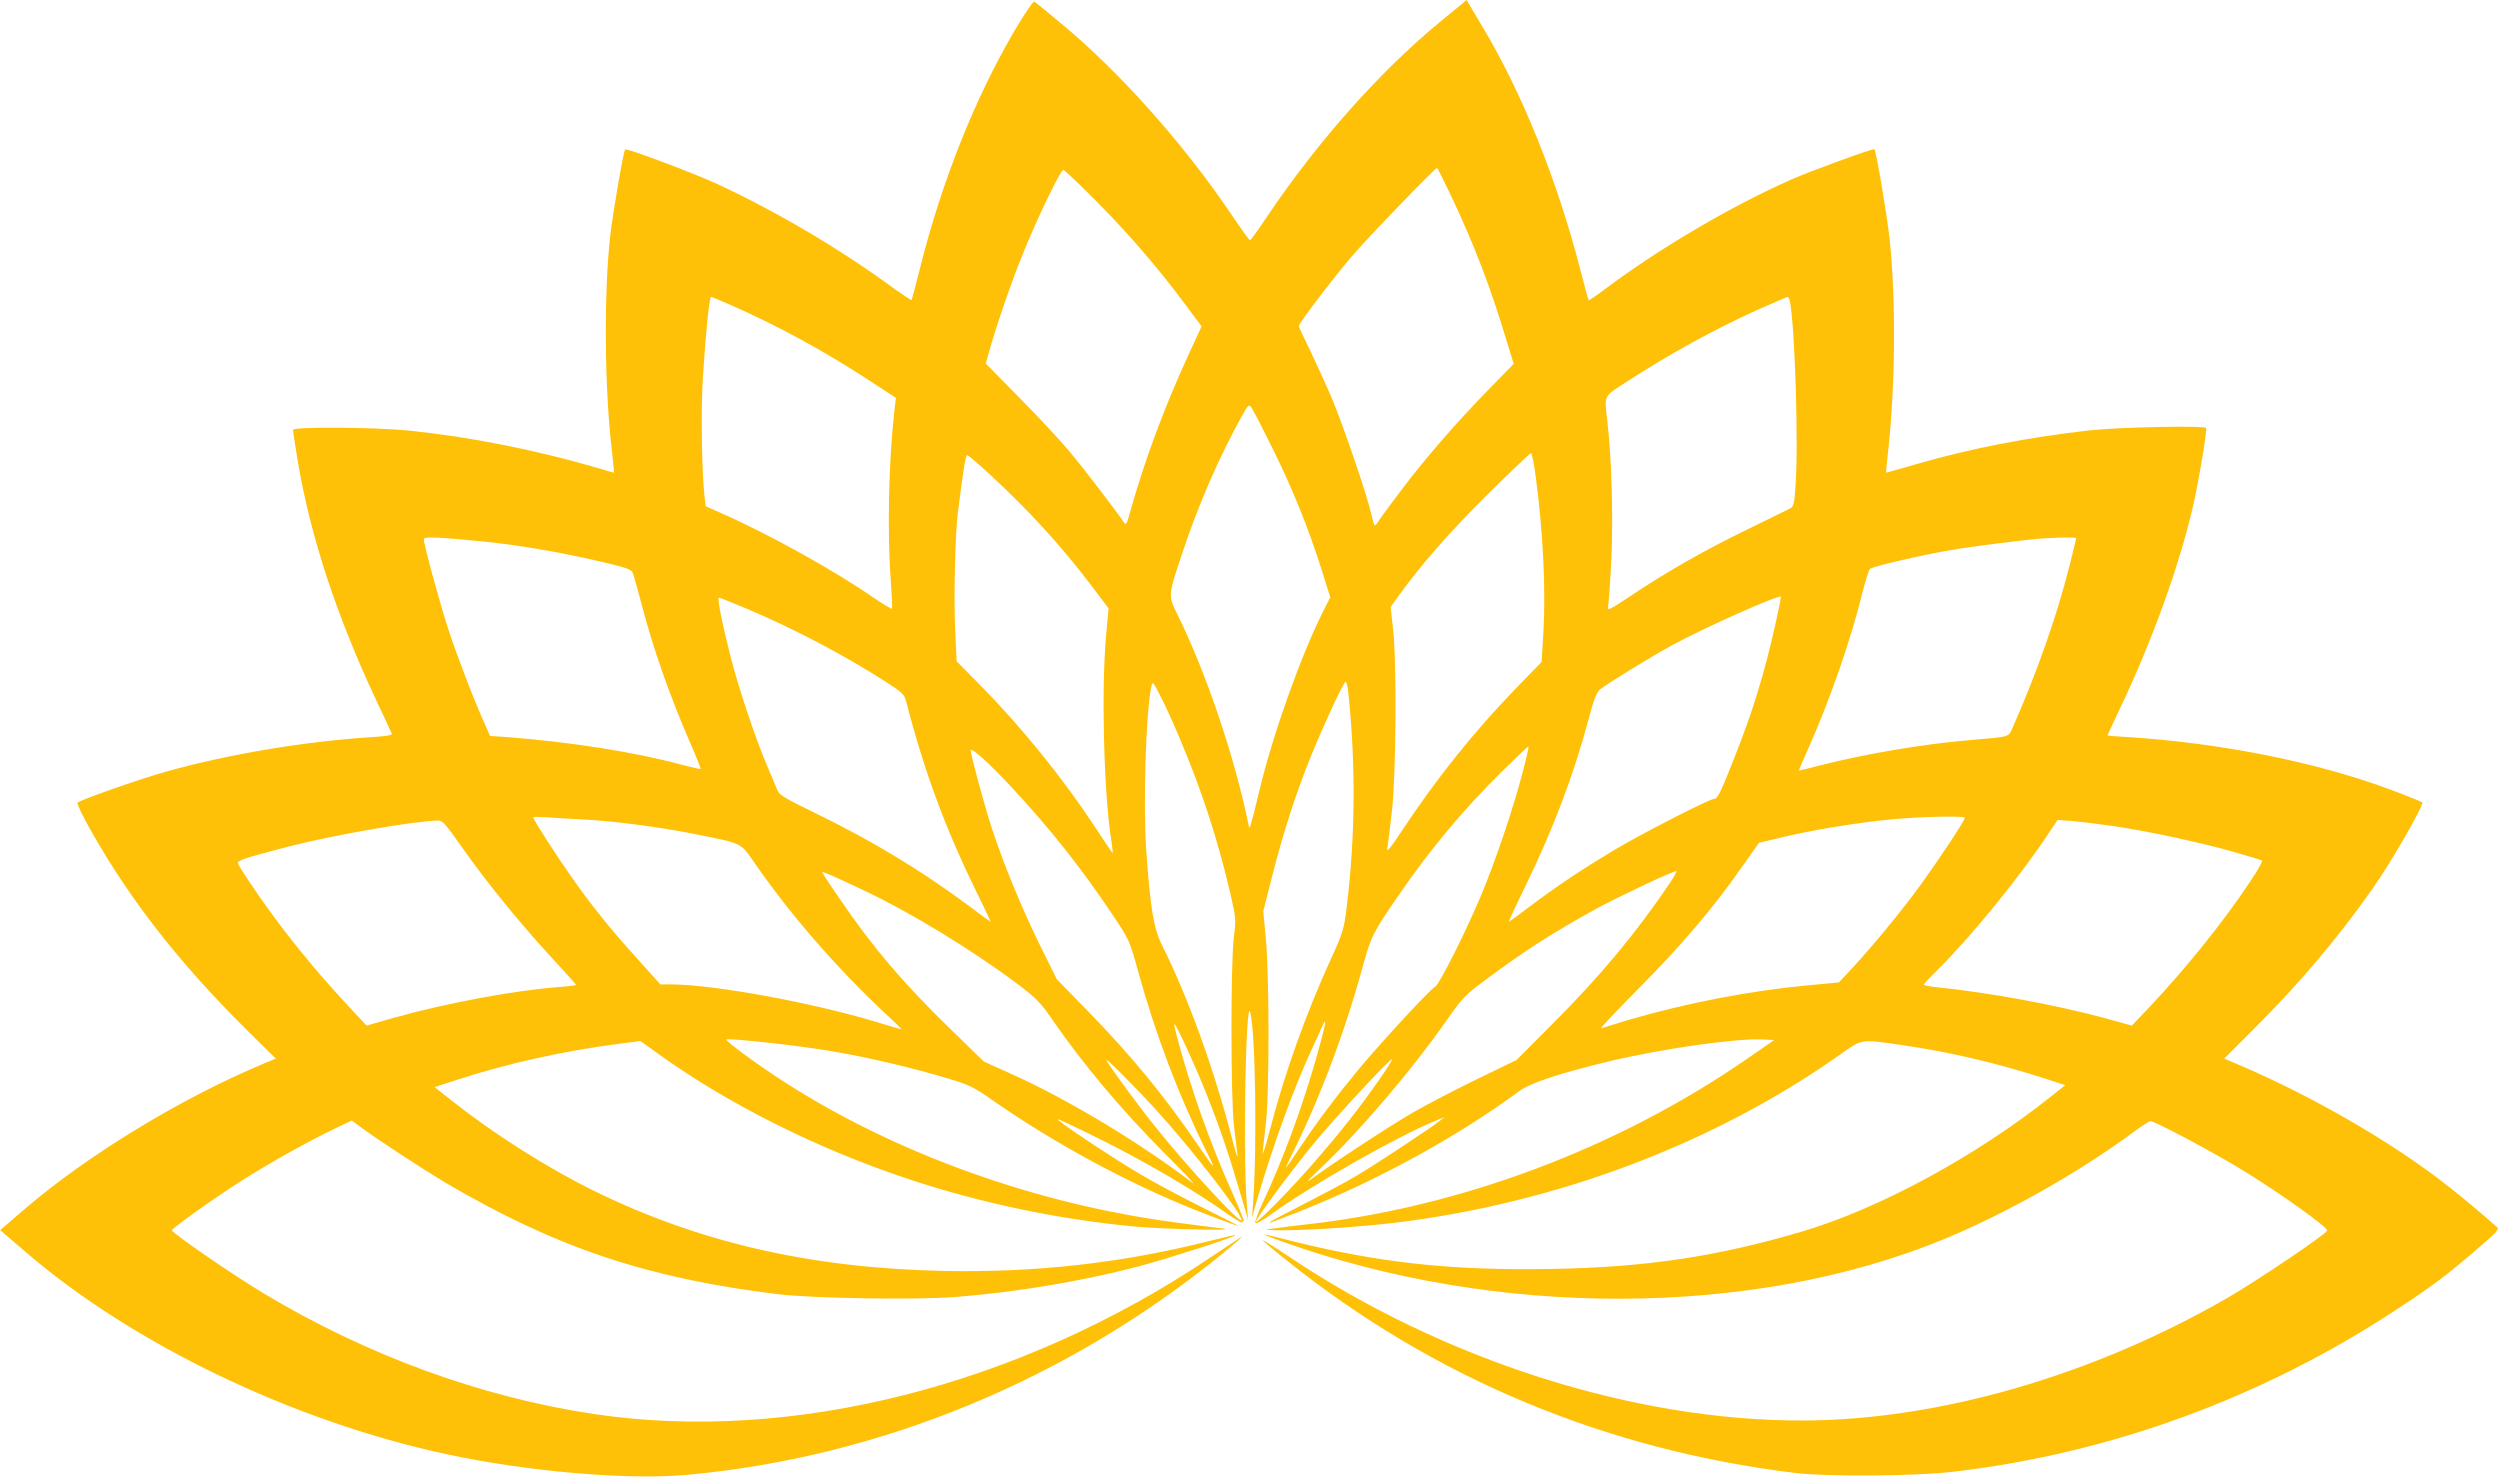 <?xml version="1.0" standalone="no"?>
<!DOCTYPE svg PUBLIC "-//W3C//DTD SVG 20010904//EN"
 "http://www.w3.org/TR/2001/REC-SVG-20010904/DTD/svg10.dtd">
<svg version="1.0" xmlns="http://www.w3.org/2000/svg"
 width="1280pt" height="756pt" viewBox="0 0 1280 756"
 preserveAspectRatio="xMidYMid meet">
<g transform="translate(0,756) scale(0.1,-0.1)"
fill="#ffc107" stroke="none">
<path d="M5188 7392 c-198 -341 -363 -754 -474 -1191 -24 -96 -45 -176 -47
-177 -2 -2 -39 23 -83 54 -278 204 -592 390 -903 536 -116 55 -472 188 -480
181 -9 -9 -63 -323 -77 -445 -33 -296 -29 -790 10 -1107 6 -57 11 -103 9 -103
-1 0 -42 11 -90 26 -314 91 -640 156 -955 189 -177 18 -598 21 -598 4 0 -6 11
-79 25 -163 64 -379 197 -785 396 -1210 44 -94 83 -176 85 -182 4 -8 -29 -14
-103 -18 -342 -22 -732 -87 -1050 -176 -136 -38 -439 -144 -456 -160 -5 -4 28
-72 73 -151 200 -352 449 -670 788 -1007 l154 -152 -53 -22 c-424 -176 -907
-469 -1231 -747 l-127 -109 130 -112 c549 -472 1368 -866 2153 -1035 417 -90
933 -134 1236 -106 989 91 1945 486 2735 1129 44 36 87 72 95 81 17 17 34 27
-157 -100 -974 -654 -2140 -950 -3150 -799 -577 86 -1164 300 -1693 618 -157
94 -469 309 -470 323 0 10 237 179 367 260 144 91 335 197 466 260 l88 42 42
-31 c84 -63 325 -220 432 -284 569 -335 1036 -492 1705 -574 182 -22 709 -30
907 -15 325 26 647 80 943 157 137 36 504 154 497 160 -2 2 -64 -12 -139 -31
-450 -113 -891 -162 -1363 -152 -679 15 -1251 147 -1790 413 -239 118 -512
292 -725 461 l-85 67 120 39 c248 81 546 147 812 181 l122 16 89 -64 c359
-259 821 -490 1290 -645 364 -121 767 -205 1152 -241 157 -14 557 -23 445 -9
-44 5 -150 18 -235 30 -711 93 -1432 352 -1999 716 -135 86 -313 217 -302 221
22 7 365 -31 533 -59 191 -32 424 -87 609 -143 103 -31 128 -44 225 -112 309
-216 692 -423 1029 -557 131 -52 230 -88 224 -83 -3 3 -90 48 -195 100 -104
52 -243 126 -309 166 -146 86 -426 273 -419 279 2 3 109 -48 237 -112 227
-114 468 -256 627 -369 44 -31 80 -52 80 -47 0 6 4 8 9 5 4 -3 -24 68 -64 157
-110 247 -206 517 -274 771 -12 43 -20 80 -18 82 6 6 101 -200 161 -349 65
-163 115 -307 172 -502 l44 -150 -8 105 c-18 260 -3 1035 19 958 27 -99 36
-698 14 -988 l-5 -65 33 115 c76 259 182 550 272 745 20 44 44 95 52 114 31
71 21 17 -26 -150 -75 -262 -171 -524 -272 -738 -27 -57 -46 -108 -41 -113 4
-4 36 12 71 38 211 154 653 405 856 488 l40 16 -25 -20 c-44 -35 -331 -225
-425 -280 -49 -30 -178 -98 -285 -153 -214 -109 -214 -112 0 -27 393 156 802
380 1118 613 59 43 201 90 457 152 264 64 655 120 790 113 l59 -3 -139 -96
c-664 -459 -1472 -762 -2265 -849 -58 -7 -130 -15 -160 -20 -52 -7 -51 -8 35
-9 133 -1 408 17 591 39 828 101 1632 406 2276 861 112 80 104 79 310 49 246
-35 485 -91 738 -172 l104 -34 -74 -59 c-382 -304 -875 -572 -1272 -690 -436
-129 -802 -184 -1288 -192 -513 -9 -885 32 -1342 147 -64 17 -120 30 -125 29
-4 0 35 -16 87 -34 1100 -396 2412 -392 3387 8 324 133 697 344 980 553 40 30
77 54 83 54 23 0 332 -165 475 -253 195 -120 438 -294 430 -308 -16 -25 -352
-252 -505 -341 -693 -401 -1483 -629 -2180 -631 -862 -2 -1835 308 -2623 834
-81 54 -145 94 -142 89 3 -5 58 -52 123 -103 750 -602 1633 -971 2607 -1089
160 -19 610 -16 800 6 805 93 1585 377 2275 831 184 120 252 172 411 308 92
78 116 104 106 112 -92 83 -242 206 -318 262 -293 218 -682 436 -1043 587
l-38 16 153 153 c229 228 429 464 608 719 93 132 264 429 253 440 -4 3 -74 32
-157 63 -379 142 -868 240 -1347 271 -60 3 -108 7 -108 9 0 1 30 64 66 141
163 342 303 731 373 1035 29 126 73 391 66 398 -14 13 -453 4 -600 -13 -311
-35 -605 -92 -878 -171 -86 -25 -158 -45 -160 -45 -1 0 3 48 10 108 37 330 41
780 8 1085 -12 119 -69 455 -78 463 -5 6 -330 -113 -423 -154 -308 -136 -675
-352 -948 -556 -49 -37 -90 -65 -92 -63 -2 1 -21 72 -43 157 -117 455 -297
903 -500 1242 l-82 138 -137 -113 c-304 -250 -622 -607 -880 -989 -47 -71 -88
-128 -92 -128 -4 0 -46 59 -94 130 -240 357 -572 730 -866 974 -74 62 -139
115 -145 118 -5 3 -54 -69 -107 -160z m2241 -834 c117 -246 200 -462 280 -727
l41 -134 -128 -131 c-170 -174 -329 -358 -450 -519 -55 -72 -106 -142 -113
-154 -8 -13 -17 -23 -20 -23 -3 0 -11 26 -18 58 -20 92 -144 456 -204 598 -31
72 -81 181 -111 244 -31 62 -56 116 -56 121 0 13 171 239 270 355 79 93 427
454 438 454 2 0 34 -64 71 -142z m-1814 -30 c170 -172 313 -338 453 -526 l84
-113 -70 -152 c-117 -255 -216 -519 -288 -771 -26 -95 -28 -98 -42 -77 -40 59
-199 267 -273 356 -46 55 -162 180 -258 277 l-174 177 18 63 c35 126 116 362
171 496 72 179 194 432 208 432 6 0 83 -73 171 -162z m-1866 -533 c240 -106
475 -235 697 -380 l141 -92 -8 -69 c-29 -258 -37 -621 -18 -868 5 -76 8 -140
6 -143 -3 -2 -47 25 -99 60 -198 137 -533 323 -774 429 l-81 36 -6 53 c-14
122 -19 444 -8 609 14 227 33 410 42 410 3 0 52 -20 108 -45z m5415 23 c26
-123 45 -740 29 -948 -7 -98 -10 -105 -33 -116 -14 -7 -113 -55 -220 -108
-215 -104 -412 -217 -594 -339 -101 -67 -118 -76 -113 -56 3 13 11 121 17 239
10 218 2 520 -20 710 -16 141 -23 126 98 205 217 141 450 269 667 367 83 37
153 67 157 68 4 0 10 -10 12 -22z m-2649 -753 c107 -217 183 -406 250 -617
l46 -146 -36 -71 c-115 -229 -258 -631 -326 -915 -49 -202 -51 -208 -56 -181
-72 351 -216 777 -364 1078 -49 99 -49 97 27 323 78 236 189 491 302 693 33
59 36 62 49 45 8 -11 56 -104 108 -209z m1348 -147 c38 -283 52 -580 39 -800
l-9 -147 -136 -140 c-215 -223 -402 -457 -577 -721 -67 -101 -82 -118 -77 -90
4 19 14 105 24 190 21 190 25 763 5 934 l-12 108 37 52 c120 166 250 315 449
514 123 122 228 222 232 222 5 0 17 -55 25 -122z m-2795 13 c205 -190 363
-363 519 -568 l89 -118 -12 -130 c-26 -271 -13 -818 26 -1059 5 -33 8 -61 7
-63 -2 -1 -39 53 -82 120 -170 259 -376 515 -599 742 l-118 119 -8 176 c-7
160 1 478 14 582 27 217 40 298 48 298 5 0 57 -45 116 -99z m-2608 -342 c196
-19 422 -58 643 -111 106 -25 130 -34 137 -52 5 -11 24 -82 44 -156 60 -231
145 -473 250 -714 31 -71 55 -131 53 -133 -2 -2 -46 8 -98 22 -242 65 -567
116 -892 141 l-88 6 -25 57 c-56 123 -144 353 -188 487 -45 138 -126 436 -126
463 0 14 61 12 290 -10z m8170 15 c0 -3 -16 -68 -35 -144 -64 -253 -166 -545
-291 -827 -22 -48 -6 -44 -226 -63 -241 -21 -528 -70 -760 -129 -60 -16 -108
-27 -108 -26 0 2 22 53 49 114 110 246 218 557 277 798 15 60 32 113 38 120
11 12 264 71 416 97 97 17 390 54 465 59 93 6 175 7 175 1z m-1540 -440 c-55
-248 -117 -451 -211 -686 -69 -175 -85 -208 -102 -208 -24 0 -373 -179 -512
-262 -170 -102 -291 -183 -431 -288 -58 -44 -107 -80 -109 -80 -2 0 38 87 90
193 140 289 245 567 320 850 25 95 40 133 57 147 36 29 252 162 363 223 157
87 552 263 563 252 2 -1 -11 -65 -28 -141z m-5268 80 c243 -103 499 -237 715
-376 84 -54 94 -64 103 -101 91 -353 202 -654 358 -970 42 -87 76 -157 75
-157 -2 0 -54 38 -115 84 -248 184 -501 336 -790 476 -136 66 -178 90 -186
110 -6 14 -31 75 -57 135 -60 143 -145 397 -185 555 -44 174 -69 300 -59 300
4 0 67 -25 141 -56z m2218 -664 c113 -266 196 -522 260 -797 28 -124 29 -132
17 -223 -16 -133 -16 -821 1 -965 7 -60 15 -128 18 -150 2 -22 -11 19 -29 90
-93 356 -224 719 -357 985 -43 85 -60 186 -81 485 -17 238 -2 720 27 845 5 22
11 15 46 -55 23 -44 67 -141 98 -215z m864 228 c38 -368 35 -731 -9 -1093 -14
-113 -19 -130 -79 -261 -130 -285 -239 -589 -316 -886 -22 -84 -38 -133 -35
-108 2 25 10 95 17 155 17 151 17 739 0 930 l-14 150 47 185 c55 217 124 430
199 613 67 164 166 377 176 377 4 0 11 -28 14 -62z m890 -409 c-46 -178 -139
-452 -209 -619 -79 -189 -215 -459 -236 -471 -26 -13 -273 -281 -387 -417
-117 -141 -216 -272 -306 -407 -82 -122 -86 -126 -48 -50 146 292 275 633 367
968 47 170 51 177 199 392 152 220 319 420 514 613 74 73 136 132 138 130 2
-3 -12 -65 -32 -139z m-2617 -67 c203 -219 358 -414 523 -661 81 -121 84 -128
126 -280 89 -324 209 -640 346 -916 58 -116 55 -114 -37 20 -173 254 -345 463
-567 690 l-157 161 -91 184 c-95 195 -184 412 -244 596 -38 118 -106 370 -106
392 0 20 94 -65 207 -186z m-2202 -167 c161 -8 397 -38 580 -75 258 -52 232
-39 320 -165 183 -262 416 -528 662 -758 46 -42 81 -77 78 -77 -3 0 -58 16
-123 36 -333 101 -840 194 -1061 194 l-50 0 -115 128 c-138 152 -241 280 -340
422 -77 109 -196 294 -196 305 0 3 28 3 63 1 34 -3 116 -8 182 -11z m7085 8
c-1 -15 -128 -207 -221 -336 -96 -133 -249 -319 -361 -440 l-63 -67 -160 -15
c-296 -28 -618 -90 -910 -175 -71 -21 -138 -42 -147 -45 -10 -4 76 87 190 202
216 217 381 410 530 623 l88 125 114 27 c152 37 382 75 555 92 154 15 385 20
385 9z m-7699 -145 c127 -181 300 -394 458 -565 72 -78 131 -144 131 -146 0
-2 -42 -7 -92 -11 -219 -16 -580 -83 -841 -157 l-140 -40 -87 93 c-198 212
-369 426 -518 650 -28 42 -53 82 -54 88 -4 14 34 27 257 85 229 59 629 129
767 134 23 1 38 -16 119 -131z m8469 101 c179 -27 425 -80 601 -129 78 -23
146 -43 151 -46 4 -3 -24 -53 -64 -112 -141 -211 -327 -441 -519 -645 l-84
-88 -130 36 c-253 69 -604 134 -867 160 -38 4 -68 10 -68 14 0 3 32 38 71 76
165 162 423 478 565 694 l49 73 80 -6 c44 -4 141 -16 215 -27z m-6413 -325
c237 -111 558 -306 790 -480 98 -74 120 -96 179 -182 161 -233 352 -461 580
-690 95 -95 158 -162 141 -149 -273 208 -641 429 -928 558 l-142 64 -163 159
c-244 236 -407 427 -574 673 -50 72 -90 134 -90 137 0 6 52 -17 207 -90z
m4132 34 c-170 -252 -353 -473 -594 -714 l-190 -191 -198 -96 c-110 -53 -255
-129 -324 -168 -117 -67 -414 -261 -528 -345 -33 -24 -16 -5 50 58 204 194
464 500 642 754 78 112 95 130 192 202 208 155 349 245 570 367 113 62 395
195 414 195 4 0 -11 -28 -34 -62z m-2637 -1153 c186 -202 460 -556 444 -573
-13 -12 -283 281 -440 478 -85 105 -231 304 -250 340 -14 25 129 -117 246
-245z m1147 143 c-101 -144 -194 -262 -325 -413 -119 -138 -304 -326 -304
-310 0 15 179 257 289 391 111 136 401 448 408 440 3 -2 -28 -51 -68 -108z"/>
</g>
</svg>
